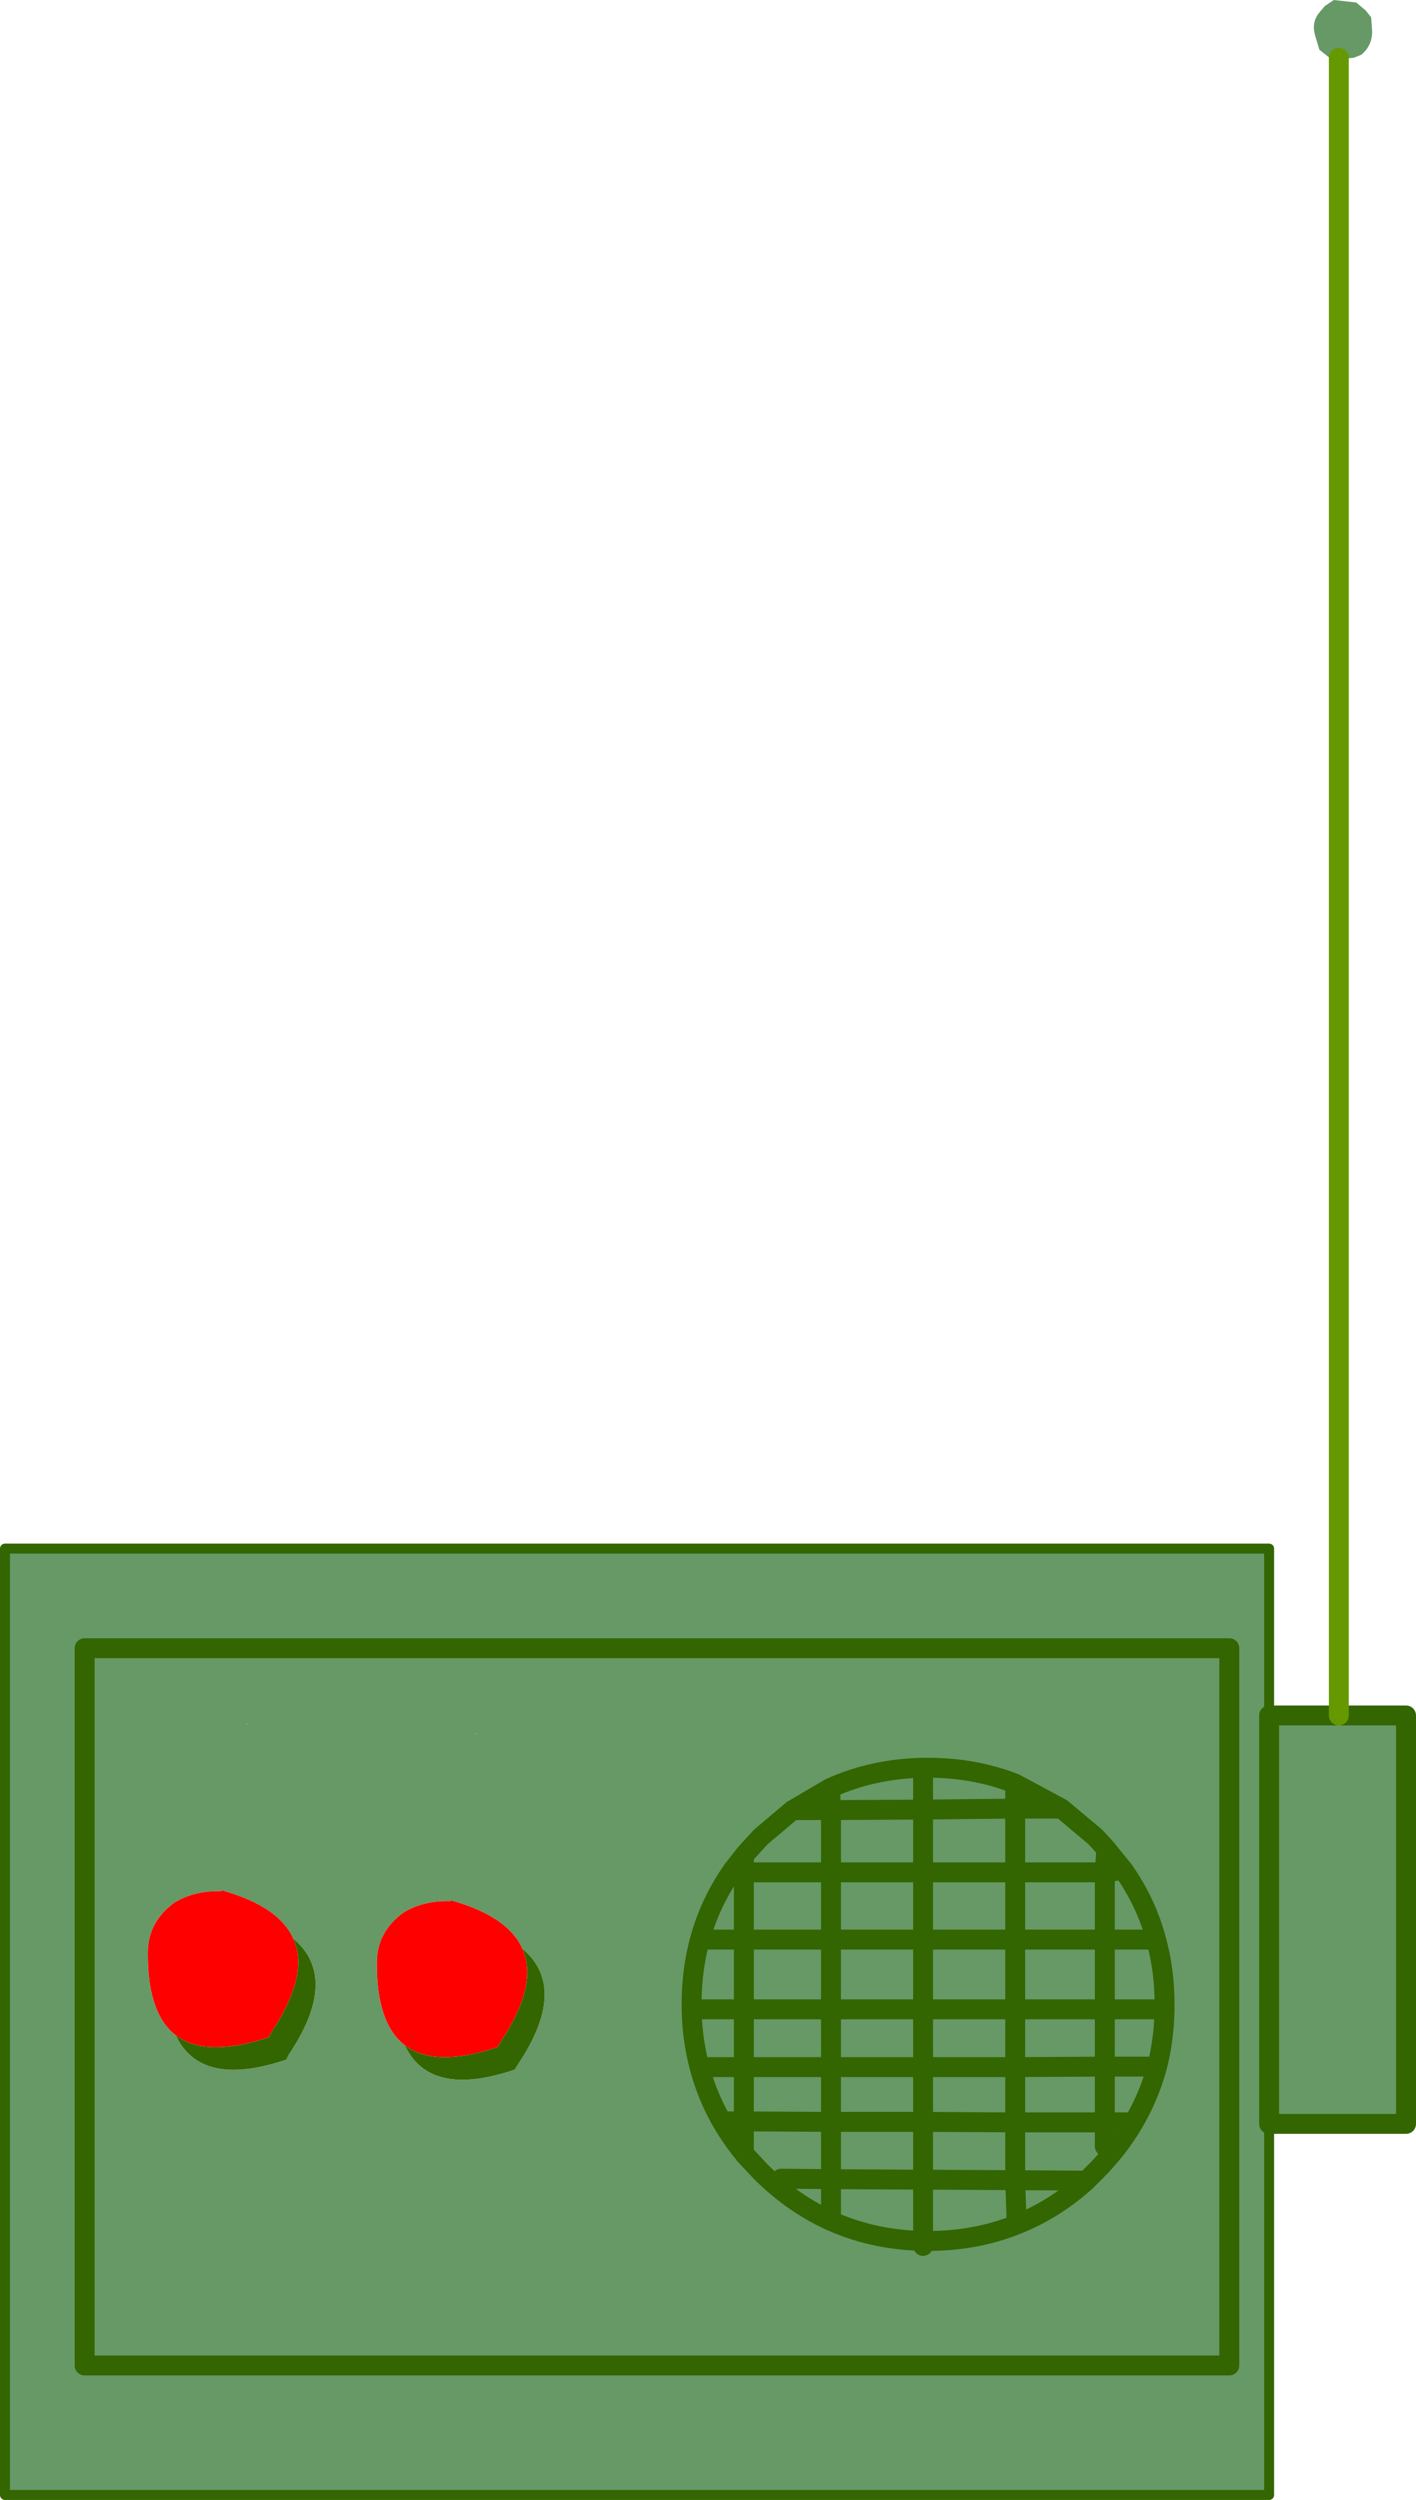 <?xml version="1.0" encoding="UTF-8" standalone="no"?>
<svg xmlns:xlink="http://www.w3.org/1999/xlink" height="250.95px" width="142.2px" xmlns="http://www.w3.org/2000/svg">
  <g transform="matrix(1.0, 0.0, 0.0, 1.0, -127.0, 114.0)">
    <path d="M261.45 -108.2 L260.45 -108.25 259.5 -109.0 259.05 -110.5 Q258.7 -111.8 259.5 -112.75 L260.05 -113.4 260.95 -114.0 263.2 -113.75 264.15 -112.95 264.7 -112.25 264.8 -110.75 Q264.75 -109.35 263.7 -108.5 L262.95 -108.2 262.45 -108.15 261.45 -108.2 M261.45 58.2 L268.2 58.2 268.2 99.2 254.95 99.2 254.95 58.2 261.45 58.2 M254.45 58.2 L254.7 58.2 254.7 99.2 254.45 99.2 254.45 136.45 127.5 136.45 127.5 41.45 254.45 41.45 254.45 58.2 254.45 99.2 254.45 58.2 M201.7 72.3 L201.7 73.95 200.6 73.7 Q196.45 79.6 196.45 87.2 196.45 90.5 197.25 93.5 198.5 98.25 201.7 102.15 L201.85 102.35 203.4 104.0 Q210.15 110.75 219.7 110.95 L219.7 111.45 219.7 110.95 Q210.15 110.75 203.4 104.0 L201.85 102.35 201.7 102.15 Q198.5 98.25 197.25 93.5 196.45 90.5 196.45 87.2 196.45 79.6 200.6 73.7 L201.7 72.3 201.85 72.1 203.4 70.4 206.6 67.7 210.35 65.5 Q214.65 63.55 219.7 63.45 L220.2 63.45 Q224.9 63.45 228.95 65.05 L233.6 67.55 237.0 70.4 238.1 71.6 239.8 73.7 Q242.1 76.95 243.1 80.7 243.95 83.75 243.95 87.2 L243.95 87.7 Q243.9 90.7 243.2 93.45 242.4 96.4 240.85 99.05 239.3 101.7 237.0 104.0 L236.1 104.9 Q232.9 107.8 229.1 109.3 225.0 110.95 220.2 110.95 L219.7 110.95 219.7 104.8 210.45 104.75 210.45 108.2 210.45 104.75 219.7 104.8 219.7 110.95 220.2 110.95 Q225.0 110.95 229.1 109.3 232.9 107.8 236.1 104.9 L237.0 104.0 Q239.3 101.7 240.85 99.05 242.4 96.4 243.2 93.45 243.9 90.7 243.95 87.7 L243.95 87.2 Q243.95 83.75 243.1 80.7 242.1 76.95 239.8 73.7 L238.1 71.6 237.0 70.4 233.6 67.55 228.95 65.05 Q224.9 63.45 220.2 63.45 L219.7 63.45 Q214.65 63.55 210.35 65.5 L206.6 67.7 203.4 70.4 201.85 72.1 201.7 72.3 200.6 73.7 201.7 73.95 201.7 72.3 M174.8 60.0 L174.75 60.0 174.75 60.1 174.8 60.0 M179.45 81.6 Q178.0 78.35 172.25 76.75 L172.25 76.85 Q169.55 76.75 167.5 78.0 164.85 79.95 164.85 83.0 164.8 89.1 167.65 91.3 170.15 96.65 178.7 93.75 L179.0 93.25 Q184.15 85.55 179.45 81.6 M201.7 98.95 L201.7 102.15 201.7 98.95 200.2 98.95 201.7 98.95 201.7 93.5 197.25 93.5 201.7 93.5 201.7 98.95 210.45 99.0 210.45 104.75 205.45 104.7 210.45 104.75 210.45 99.0 201.7 98.95 M250.45 123.45 L250.45 51.45 135.5 51.45 135.5 123.45 250.45 123.45 135.5 123.45 135.5 51.45 250.45 51.45 250.45 123.45 M229.1 109.3 L228.95 104.85 236.1 104.9 228.95 104.85 229.1 109.3 M240.85 99.05 L237.95 99.05 237.95 101.45 237.95 99.05 240.85 99.05 M219.7 67.65 L228.95 67.55 228.95 65.05 228.95 67.55 233.6 67.55 228.95 67.55 228.95 73.95 237.95 73.95 238.1 71.6 237.95 73.95 228.95 73.95 228.95 67.55 219.7 67.65 219.7 73.95 210.45 73.95 210.45 80.7 219.7 80.7 219.7 87.7 210.45 87.7 210.45 93.5 201.7 93.5 201.7 87.7 201.7 80.7 210.45 80.7 210.45 87.7 201.7 87.7 210.45 87.7 210.45 80.7 201.7 80.7 201.7 87.7 201.7 93.5 210.45 93.5 210.45 87.7 219.7 87.7 219.7 80.7 210.45 80.7 210.45 73.95 219.7 73.95 219.7 67.65 210.45 67.7 210.35 65.5 210.45 67.7 219.7 67.65 219.7 63.45 219.7 67.65 M243.95 87.7 L237.95 87.7 237.95 80.7 243.1 80.7 237.95 80.7 237.95 87.7 243.95 87.7 M243.2 93.45 L237.95 93.45 237.95 99.05 228.95 99.05 228.95 104.85 219.7 104.8 219.7 99.0 210.45 99.0 210.45 93.5 219.7 93.5 219.7 87.7 228.95 87.7 228.95 93.5 219.7 93.5 228.95 93.5 228.95 87.7 219.7 87.7 219.7 93.5 219.7 99.0 228.95 99.05 228.95 93.5 237.95 93.45 237.95 87.7 228.95 87.7 228.95 80.7 219.7 80.7 219.7 73.95 228.95 73.95 228.95 80.7 237.95 80.7 237.95 73.95 237.95 80.7 228.95 80.7 228.95 73.95 219.7 73.95 219.7 80.7 228.95 80.7 228.95 87.7 237.95 87.7 237.95 93.45 228.95 93.5 228.95 99.05 219.7 99.0 219.7 93.5 210.45 93.5 210.45 99.0 219.7 99.0 219.7 104.8 228.95 104.85 228.95 99.05 237.95 99.05 237.95 93.45 243.2 93.45 M239.8 73.7 L237.95 73.95 239.8 73.7 M197.2 87.7 L201.7 87.7 197.2 87.7 M206.6 67.7 L210.45 67.7 210.45 73.95 201.7 73.95 201.7 80.7 198.2 80.7 201.7 80.7 201.7 73.95 210.45 73.95 210.45 67.7 206.6 67.7 M151.75 59.0 L151.75 59.1 151.8 59.0 151.75 59.0 M156.45 80.6 Q155.0 77.35 149.25 75.75 L149.25 75.85 Q146.55 75.75 144.5 77.0 141.85 78.95 141.85 82.0 141.8 88.1 144.65 90.3 147.15 95.65 155.75 92.75 L156.0 92.25 Q161.15 84.55 156.45 80.6" fill="#669966" fill-rule="evenodd" stroke="none"/>
    <path d="M167.65 91.3 Q164.8 89.1 164.85 83.0 164.85 79.95 167.5 78.0 169.55 76.75 172.25 76.85 L172.25 76.75 Q178.0 78.35 179.45 81.6 181.1 85.25 177.25 91.0 L176.95 91.5 Q170.65 93.6 167.65 91.3 M144.65 90.3 Q141.8 88.1 141.85 82.0 141.85 78.95 144.5 77.0 146.55 75.75 149.25 75.85 L149.25 75.75 Q155.0 77.35 156.45 80.6 158.1 84.25 154.25 90.0 L154.0 90.5 Q147.65 92.6 144.65 90.3" fill="#ff0000" fill-rule="evenodd" stroke="none"/>
    <path d="M179.45 81.6 Q184.15 85.55 179.0 93.25 L178.7 93.75 Q170.15 96.65 167.65 91.3 170.65 93.6 176.95 91.5 L177.25 91.0 Q181.1 85.25 179.45 81.6 M156.45 80.6 Q161.15 84.55 156.0 92.25 L155.75 92.75 Q147.15 95.65 144.65 90.3 147.65 92.6 154.0 90.5 L154.25 90.0 Q158.1 84.25 156.45 80.6" fill="#336600" fill-rule="evenodd" stroke="none"/>
    <path d="M254.45 99.2 L254.45 136.45 127.5 136.45 127.5 41.45 254.45 41.45 254.45 58.2" fill="none" stroke="#336600" stroke-linecap="round" stroke-linejoin="round" stroke-width="1.0"/>
    <path d="M254.45 58.2 L254.7 58.2 M254.7 99.2 L254.45 99.2 254.45 58.2 M219.7 111.45 L219.7 110.95 Q210.15 110.75 203.4 104.0 L201.85 102.35 201.7 102.15 Q198.5 98.25 197.25 93.5 196.45 90.5 196.45 87.2 196.45 79.6 200.6 73.7 L201.7 72.3 201.85 72.1 203.4 70.4 206.6 67.7 210.35 65.5 Q214.65 63.55 219.7 63.45 L220.2 63.45 Q224.9 63.45 228.95 65.05 L233.6 67.55 237.0 70.4 238.1 71.6 239.8 73.7 Q242.1 76.95 243.1 80.7 243.95 83.75 243.95 87.2 L243.95 87.7 Q243.9 90.7 243.2 93.45 242.4 96.4 240.85 99.05 239.3 101.7 237.0 104.0 L236.1 104.9 Q232.9 107.8 229.1 109.3 225.0 110.95 220.2 110.95 L219.7 110.95 219.7 104.8 210.45 104.75 210.45 108.2 M200.6 73.7 L201.7 73.95 201.7 72.3 M198.2 80.7 L201.7 80.7 201.7 73.95 210.45 73.95 210.45 67.7 206.6 67.7 M201.7 87.7 L210.45 87.7 210.45 80.7 201.7 80.7 201.7 87.7 201.7 93.5 210.45 93.5 210.45 87.7 219.7 87.7 219.7 80.7 210.45 80.7 210.45 73.95 219.7 73.95 219.7 67.65 210.45 67.7 210.35 65.5 M201.7 87.7 L197.2 87.7 M200.2 98.95 L201.7 98.95 201.7 93.5 197.25 93.5 M228.95 65.05 L228.95 67.55 233.6 67.55 M228.95 67.55 L228.95 73.95 237.95 73.95 238.1 71.6 M237.95 73.95 L239.8 73.7 M219.7 67.65 L219.7 63.45 M219.7 93.5 L228.95 93.5 228.95 87.7 219.7 87.7 219.7 93.5 219.7 99.0 228.95 99.05 228.95 93.5 237.95 93.45 237.95 87.7 228.95 87.7 228.95 80.7 219.7 80.7 219.7 73.95 228.95 73.95 228.95 80.7 237.95 80.7 237.95 73.95 M219.7 93.5 L210.45 93.5 210.45 99.0 219.7 99.0 219.7 104.8 228.95 104.85 228.95 99.05 237.95 99.05 237.95 93.45 243.2 93.45 M243.1 80.7 L237.95 80.7 237.95 87.7 243.95 87.7 M228.95 67.55 L219.7 67.65 M201.7 98.95 L210.45 99.0 210.45 104.75 205.45 104.7 M237.95 101.45 L237.95 99.05 240.85 99.05 M236.1 104.9 L228.95 104.85 229.1 109.3 M250.45 123.45 L135.5 123.45 135.5 51.45 250.45 51.45 250.45 123.45 M201.7 102.15 L201.7 98.95" fill="none" stroke="#336600" stroke-linecap="round" stroke-linejoin="round" stroke-width="2.0"/>
    <path d="M261.45 58.2 L268.2 58.2 268.2 99.2 254.95 99.2 M254.95 58.2 L261.45 58.2" fill="none" stroke="#336600" stroke-linecap="round" stroke-linejoin="round" stroke-width="2.0"/>
    <path d="M261.45 -108.2 L261.45 58.2" fill="none" stroke="#669900" stroke-linecap="round" stroke-linejoin="round" stroke-width="2.0"/>
  </g>
</svg>
